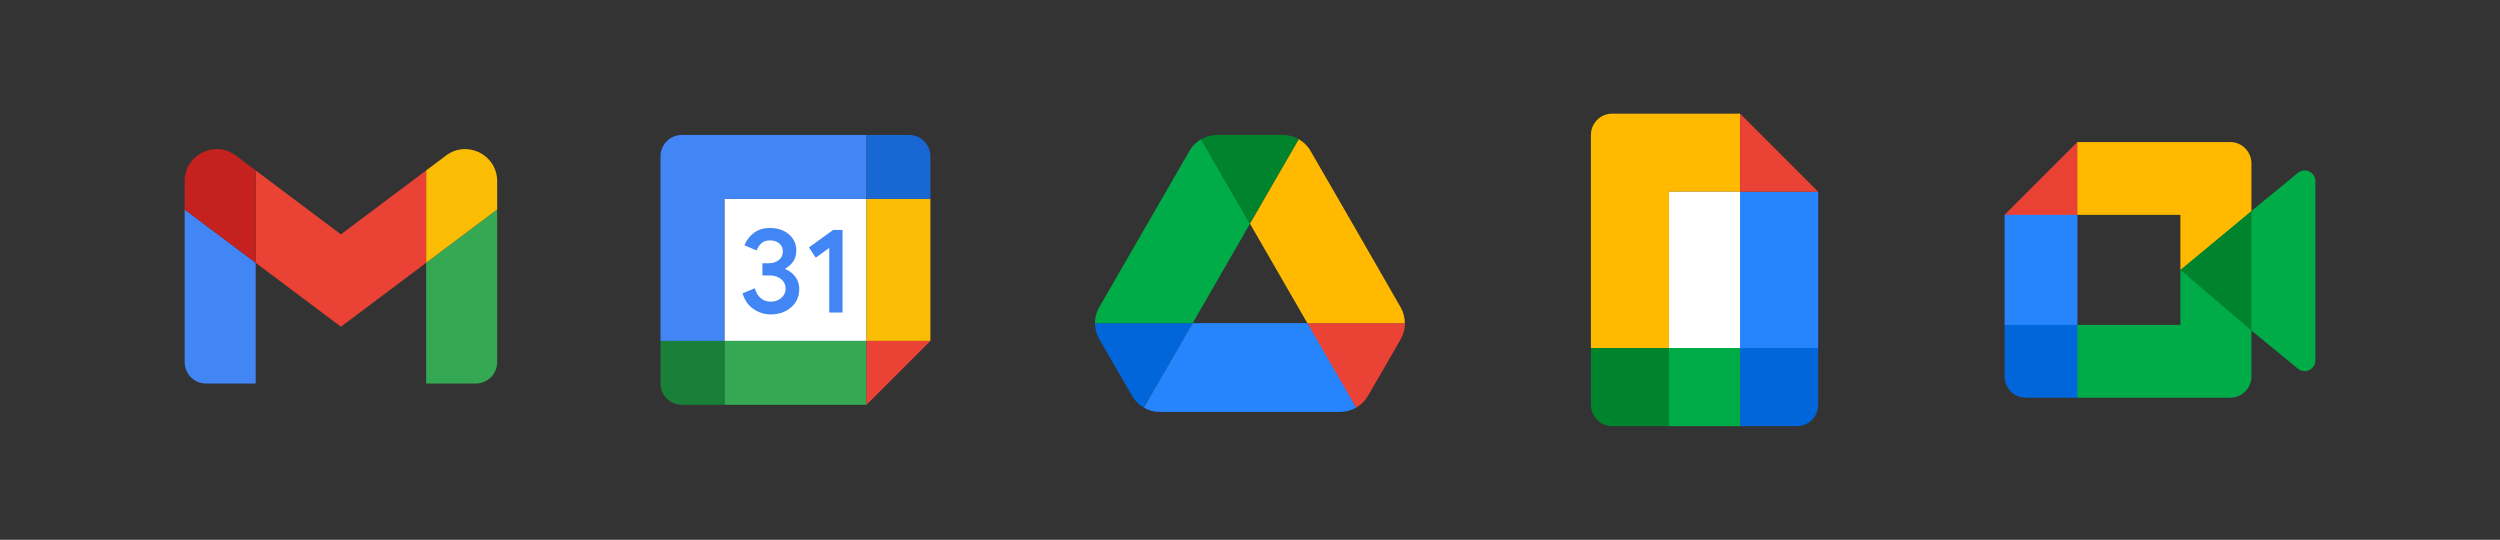 <svg xmlns="http://www.w3.org/2000/svg" width="704" height="152" fill="none"><rect width="100%" height="100%" fill="#333333" stroke="none"/><g clip-path="url(#a)"><path fill="#4285F4" d="M58 108h14V74L52 59v43c0 3.315 2.685 6 6 6z"/><path fill="#34A853" d="M120 108h14c3.315 0 6-2.685 6-6V59l-20 15v34z"/><path fill="#FBBC04" d="M120 48v26l20-15v-8c0-7.415-8.465-11.65-14.4-7.2L120 48z"/><path fill="#EA4335" fill-rule="evenodd" d="M72 74V48l24 18 24-18v26L96 92 72 74z" clip-rule="evenodd"/><path fill="#C5221F" d="M52 51v8l20 15V48l-5.6-4.2C60.465 39.35 52 43.585 52 51z"/><path fill="#fff" d="M244 56h-40v40h40V56z"/><path fill="#4285F4" d="M212.205 87.03c-1.495-1.01-2.53-2.485-3.095-4.435l3.47-1.43c.315 1.2.865 2.13 1.65 2.79.78.66 1.73.985 2.84.985 1.135 0 2.11-.345 2.925-1.035s1.225-1.57 1.225-2.635c0-1.09-.43-1.98-1.29-2.67-.86-.69-1.94-1.035-3.23-1.035h-2.005V74.13h1.8c1.11 0 2.045-.3 2.805-.9.76-.6 1.14-1.42 1.14-2.465 0-.93-.34-1.67-1.02-2.225-.68-.555-1.54-.835-2.585-.835-1.02 0-1.83.27-2.43.815a4.784 4.784 0 0 0-1.31 2.005l-3.435-1.43c.455-1.29 1.29-2.43 2.515-3.415 1.225-.985 2.79-1.48 4.69-1.48 1.405 0 2.67.27 3.79.815 1.12.545 2 1.3 2.635 2.26.635.965.95 2.045.95 3.245 0 1.225-.295 2.26-.885 3.11-.59.85-1.315 1.5-2.175 1.955v.205a6.605 6.605 0 0 1 2.79 2.175c.725.975 1.09 2.14 1.09 3.5 0 1.36-.345 2.575-1.035 3.64s-1.645 1.905-2.855 2.515c-1.215.61-2.58.92-4.095.92-1.755.005-3.375-.5-4.87-1.51zm21.315-17.22-3.81 2.755-1.905-2.89 6.835-4.93h2.62V88h-3.74V69.81z"/><path fill="#34A853" d="M244 96h-40v18h40V96z"/><path fill="#4285F4" d="M244 38h-52c-3.315 0-6 2.685-6 6v52h18V56h40V38z"/><path fill="#188038" d="M186 96v12c0 3.315 2.685 6 6 6h12V96h-18z"/><path fill="#FBBC04" d="M262 56h-18v40h18V56z"/><path fill="#1967D2" d="M262 56V44c0-3.315-2.685-6-6-6h-12v18h18z"/><path fill="#EA4335" d="m244 114 18-18h-18v18z"/><path fill="#0066DA" d="m314.95 104.85 3.85 6.65c.8 1.4 1.95 2.5 3.3 3.3L335.85 91h-27.5c0 1.55.4 3.1 1.2 4.5l5.4 9.35z"/><path fill="#00AC47" d="m352 63-13.75-23.8c-1.35.8-2.5 1.9-3.3 3.3l-25.4 44a9.06 9.06 0 0 0-1.2 4.5h27.5L352 63z"/><path fill="#EA4335" d="M381.9 114.8c1.35-.8 2.5-1.9 3.3-3.3l1.6-2.75 7.65-13.25c.8-1.4 1.2-2.95 1.2-4.5h-27.502L374 102.5l7.9 12.3z"/><path fill="#00832D" d="m352 63 13.75-23.8c-1.35-.8-2.9-1.2-4.5-1.2h-18.5c-1.6 0-3.15.45-4.5 1.2L352 63z"/><path fill="#2684FC" d="M368.15 91h-32.3l-13.75 23.8c1.35.8 2.9 1.2 4.5 1.2h50.8c1.6 0 3.15-.45 4.5-1.2L368.15 91z"/><path fill="#FFBA00" d="m381.75 64.5-12.7-22c-.8-1.4-1.95-2.5-3.3-3.3L352 63l16.15 28h27.45c0-1.55-.4-3.1-1.2-4.5l-12.65-22z"/><path fill="#00832D" d="M470 98h-22v16c0 3.315 2.685 6 6 6h16V98z"/><path fill="#FFBA00" d="M470 32h-16c-3.315 0-6 2.685-6 6v60h22V54h20V32h-20z"/><path fill="#0066DA" d="M512 98h-22v22h16c3.315 0 6-2.685 6-6V98z"/><path fill="#00AC47" d="M490 98h-20v22h20V98z"/><path fill="#2684FC" d="M490 54v44h22V54h-22z"/><path fill="#EA4335" d="M490 32v22h22l-22-22z"/><path fill="#fff" d="M490 54h-20v44h20V54z"/><path fill="#00832D" d="m614 76 8.53 9.75L634 93.08l2-17.015-2-16.64-11.69 6.44L614 76z"/><path fill="#0066DA" d="M564.5 91.5V106c0 3.315 2.685 6 6 6H585l3-10.96-3-9.54-9.95-3-10.55 3z"/><path fill="#E94235" d="m585 40-20.5 20.5 10.55 3 9.95-3 2.95-9.415L585 40z"/><path fill="#2684FC" d="M585 60.5h-20.5v31H585v-31z"/><path fill="#00AC47" d="M647.095 48.68 634 59.425V93.08l13.15 10.785c1.97 1.54 4.85.135 4.85-2.365V51c0-2.535-2.945-3.925-4.905-2.32zM614 76v15.5h-29V112h43c3.315 0 6-2.685 6-6V93.08L614 76z"/><path fill="#FFBA00" d="M628 40h-43v20.5h29V76l20-16.575V46c0-3.315-2.685-6-6-6z"/></g><defs><clipPath id="a"><path fill="#fff" d="M0 0h704v152H0z"/></clipPath></defs></svg>